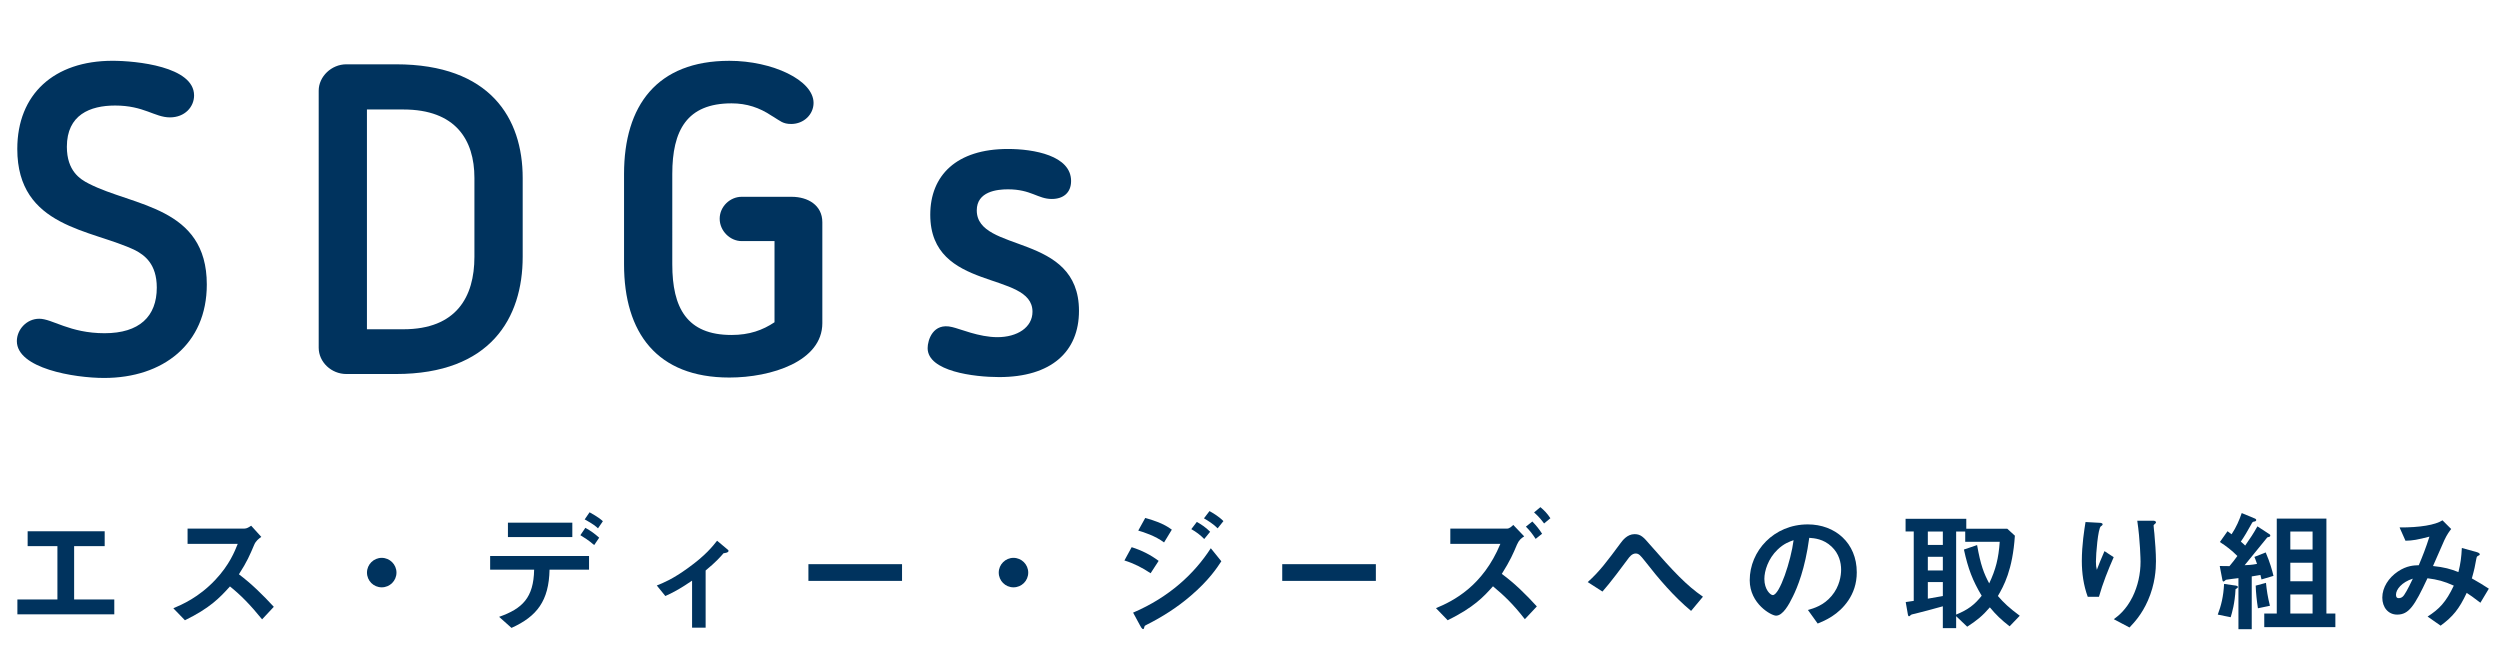 <?xml version="1.0" encoding="utf-8"?>
<!-- Generator: Adobe Illustrator 23.0.3, SVG Export Plug-In . SVG Version: 6.00 Build 0)  -->
<svg version="1.1" id="レイヤー_1" xmlns="http://www.w3.org/2000/svg" xmlns:xlink="http://www.w3.org/1999/xlink" x="0px"
	 y="0px" viewBox="0 0 237.833 61.549" enable-background="new 0 0 237.833 61.549" xml:space="preserve">
<g>
	<g>
		<path fill="#00335E" d="M1.654,58.444v-1.416h3.808v-5.074H2.63v-1.416h7.329v1.416H7.052v5.074h3.821v1.416H1.654z"/>
		<path fill="#00335E" d="M24.934,58.92c-1.14-1.403-2.029-2.305-3.057-3.132c-1.002,1.115-1.929,2.067-4.284,3.219l-1.103-1.14
			c0.814-0.351,2.405-1.015,3.996-2.706c1.354-1.441,1.842-2.706,2.13-3.42h-4.772v-1.454h5.398c0.238,0,0.427-0.125,0.652-0.275
			l0.964,1.065c-0.25,0.175-0.525,0.388-0.676,0.751c-0.427,1.002-0.664,1.579-1.453,2.806c1.215,0.915,2.292,1.979,3.319,3.094
			L24.934,58.92z"/>
		<path fill="#00335E" d="M36.315,55.875c-0.777,0-1.403-0.626-1.403-1.403c0-0.777,0.639-1.403,1.403-1.403
			c0.764,0,1.403,0.626,1.403,1.403C37.718,55.249,37.091,55.875,36.315,55.875z"/>
		<path fill="#00335E" d="M52.28,54.197c-0.062,2.969-1.203,4.447-3.62,5.537l-1.178-1.052c2.204-0.777,3.282-1.804,3.332-4.485
			h-4.185v-1.303h9.408v1.303H52.28z M48.321,51.09v-1.365h6.126v1.365H48.321z M56.527,51.854c-0.564-0.488-0.99-0.739-1.315-0.939
			l0.476-0.702c0.552,0.313,0.877,0.551,1.315,0.94L56.527,51.854z M56.89,50.263c-0.213-0.2-0.451-0.401-1.266-0.852l0.464-0.676
			c0.826,0.463,1.064,0.664,1.265,0.852L56.89,50.263z"/>
		<path fill="#00335E" d="M68.833,52.631c-0.301,0.351-0.714,0.827-1.704,1.641v5.437h-1.29v-4.472
			c-0.952,0.651-1.641,1.064-2.543,1.465L62.482,55.7c0.626-0.25,1.503-0.602,2.957-1.654c1.678-1.203,2.367-2.08,2.78-2.605
			l1.003,0.839c0.05,0.038,0.087,0.075,0.087,0.125C69.309,52.581,68.934,52.618,68.833,52.631z"/>
		<path fill="#00335E" d="M76.907,55.262v-1.591h8.907v1.591H76.907z"/>
		<path fill="#00335E" d="M96.416,55.875c-0.776,0-1.402-0.626-1.402-1.403c0-0.777,0.639-1.403,1.402-1.403
			c0.765,0,1.403,0.626,1.403,1.403C97.82,55.249,97.194,55.875,96.416,55.875z"/>
		<path fill="#00335E" d="M109.462,54.535c-0.789-0.526-1.565-0.927-2.492-1.215l0.688-1.265c0.952,0.301,1.779,0.714,2.568,1.303
			L109.462,54.535z M113.296,56.665c-1.278,1.103-2.706,2.017-4.209,2.769c-0.163,0.087-0.188,0.087-0.213,0.188
			c-0.038,0.163-0.063,0.226-0.126,0.226c-0.112,0-0.25-0.263-0.288-0.338l-0.664-1.228c3.458-1.478,5.851-3.733,7.392-6.126
			l1.002,1.24C115.789,54.009,114.999,55.211,113.296,56.665z M110.741,51.604c-0.827-0.626-1.967-0.989-2.455-1.127l0.664-1.203
			c0.688,0.188,1.741,0.514,2.53,1.115L110.741,51.604z M114.562,51.278c-0.376-0.388-0.765-0.676-1.229-0.939l0.526-0.689
			c0.376,0.213,0.852,0.514,1.266,0.939L114.562,51.278z M115.839,50.263c-0.376-0.388-0.914-0.727-1.303-0.952l0.526-0.689
			c0.226,0.125,0.877,0.489,1.327,0.952L115.839,50.263z"/>
		<path fill="#00335E" d="M121.983,55.262v-1.591h8.907v1.591H121.983z"/>
		<path fill="#00335E" d="M145.064,58.907c-1.103-1.428-1.992-2.268-3.032-3.132c-0.901,1.015-1.828,2.004-4.309,3.232l-1.115-1.152
			c1.641-0.677,4.46-2.092,6.126-6.113h-4.761v-1.454h5.399c0.238,0,0.464-0.225,0.589-0.351l1.04,1.09
			c-0.276,0.175-0.501,0.351-0.689,0.789c-0.363,0.865-0.639,1.503-1.44,2.781c1.228,0.902,2.305,1.967,3.332,3.094L145.064,58.907z
			 M146.091,51.266c-0.301-0.464-0.564-0.802-0.928-1.165l0.614-0.489c0.363,0.376,0.651,0.727,0.927,1.165L146.091,51.266z
			 M146.893,49.8c-0.176-0.238-0.464-0.626-0.952-1.052l0.602-0.501c0.363,0.301,0.663,0.614,0.951,1.053L146.893,49.8z"/>
		<path fill="#00335E" d="M160.878,58.118c-1.666-1.391-3.069-3.044-4.397-4.748c-0.413-0.514-0.563-0.714-0.877-0.714
			c-0.351,0-0.613,0.351-0.727,0.514c-0.413,0.564-1.766,2.38-2.43,3.107l-1.403-0.902c1.14-1.015,1.892-2.042,3.119-3.696
			c0.188-0.25,0.627-0.864,1.341-0.864c0.589,0,0.852,0.288,1.453,0.99c2.242,2.568,3.495,3.896,5.049,4.961L160.878,58.118z"/>
		<path fill="#00335E" d="M175.841,57.116c-0.939,1.391-2.242,1.929-2.919,2.205l-0.927-1.291c0.563-0.163,1.49-0.426,2.255-1.34
			c0.764-0.902,0.901-1.942,0.901-2.493c0-0.689-0.2-1.528-0.901-2.192c-0.789-0.751-1.666-0.802-2.13-0.839
			c-0.401,2.982-1.14,4.735-1.554,5.575c-0.376,0.777-0.952,1.829-1.604,1.829c-0.451,0-2.505-1.127-2.505-3.37
			c0-2.781,2.292-5.312,5.524-5.312c2.605,0,4.66,1.767,4.66,4.56C176.643,55.55,176.304,56.427,175.841,57.116z M169.101,52.292
			c-0.889,0.852-1.252,2.017-1.252,2.781c0,1.015,0.576,1.541,0.802,1.541c0.651,0,1.729-3.27,1.979-5.224
			C170.266,51.516,169.703,51.704,169.101,52.292z"/>
		<path fill="#00335E" d="M191.18,59.583c-0.789-0.614-1.277-1.077-1.879-1.804c-0.689,0.802-1.24,1.252-2.155,1.841l-1.052-1.002
			v1.14h-1.266v-2.08c-0.714,0.2-2.242,0.614-2.631,0.701c-0.112,0.025-0.376,0.075-0.413,0.125
			c-0.075,0.075-0.125,0.125-0.163,0.125c-0.062,0-0.1-0.05-0.125-0.213l-0.2-1.14c0.351-0.05,0.388-0.063,0.764-0.113v-6.602
			h-0.776v-1.203h5.775v0.939h3.896l0.727,0.664c-0.213,3.282-1.064,4.786-1.616,5.737c0.564,0.652,1.065,1.128,2.08,1.879
			L191.18,59.583z M184.829,50.564h-1.428v1.278h1.428V50.564z M184.829,52.969h-1.428v1.303h1.428V52.969z M184.829,55.375h-1.428
			v1.579c0.939-0.163,1.114-0.201,1.428-0.251V55.375z M186.958,51.541v-0.977h-0.864v7.905c1.152-0.476,1.754-0.939,2.43-1.792
			c-0.864-1.453-1.29-2.556-1.69-4.397l1.253-0.426c0.338,1.93,0.651,2.706,1.152,3.646c0.626-1.328,0.889-2.368,1.002-3.958
			H186.958z"/>
		<path fill="#00335E" d="M199.679,56.777h-1.065c-0.4-1.09-0.563-2.255-0.563-3.407c0-1.541,0.238-2.994,0.351-3.708l1.365,0.075
			c0.075,0,0.264,0.025,0.264,0.15c0,0.088-0.125,0.138-0.176,0.188c-0.263,0.213-0.463,2.606-0.463,3.357
			c0,0.363,0.024,0.501,0.087,0.777c0.163-0.426,0.414-1.078,0.727-1.779l0.877,0.576C200.543,54.234,200.042,55.487,199.679,56.777
			z M204.339,57.128c-0.589,1.34-1.303,2.092-1.754,2.568l-1.491-0.789c0.451-0.338,1.165-0.89,1.779-2.117
			c0.514-1.04,0.764-2.205,0.764-3.357c0-0.138-0.037-2.067-0.312-3.896h1.516c0.037,0,0.263,0,0.263,0.163
			c0,0.113-0.226,0.188-0.226,0.3s0.062,0.639,0.075,0.764c0.075,0.877,0.15,1.804,0.15,2.631
			C205.103,54.147,205.028,55.562,204.339,57.128z"/>
		<path fill="#00335E" d="M212.674,56.051c-0.062,1.341-0.338,2.255-0.463,2.668l-1.228-0.25c0.325-0.864,0.538-1.704,0.601-2.919
			l1.053,0.15c0.125,0.013,0.263,0.062,0.263,0.138C212.9,55.926,212.8,55.976,212.674,56.051z M215.143,55.124
			c-0.025-0.113-0.075-0.338-0.101-0.426c-0.275,0.05-0.602,0.101-0.827,0.138v5.023h-1.265v-4.861
			c-0.313,0.05-0.827,0.088-1.141,0.15c-0.037,0-0.087,0.025-0.112,0.062c-0.075,0.063-0.125,0.113-0.163,0.113
			c-0.05,0-0.088-0.05-0.101-0.1l-0.263-1.378c0.351,0.012,0.477,0.012,0.927,0.012c0.288-0.338,0.514-0.639,0.752-0.964
			c-0.539-0.539-1.053-0.939-1.666-1.328l0.727-1.027c0.075,0.05,0.188,0.138,0.389,0.288c0.463-0.702,0.727-1.341,0.964-2.017
			l1.266,0.526c0.062,0.025,0.112,0.075,0.112,0.138c0,0.1-0.1,0.125-0.149,0.138c-0.188,0.025-0.201,0.038-0.326,0.275
			c-0.389,0.689-0.602,1.078-0.989,1.641c0.25,0.213,0.263,0.226,0.413,0.376c0.514-0.739,0.789-1.152,1.165-1.829l1.152,0.752
			c0.062,0.038,0.075,0.1,0.075,0.125c0,0.038-0.025,0.088-0.075,0.113c-0.037,0.013-0.188,0.05-0.213,0.062
			c-0.013,0.013-1.904,2.33-2.154,2.644c0.312-0.013,0.676-0.025,1.177-0.125c-0.138-0.413-0.2-0.551-0.25-0.664l1.077-0.426
			c0.413,0.965,0.614,1.704,0.739,2.23L215.143,55.124z M214.804,57.867c-0.112-0.727-0.188-1.44-0.213-2.154l0.978-0.263
			c0.075,0.702,0.15,1.278,0.376,2.18L214.804,57.867z M215.406,59.659v-1.29h1.19v-9.032h4.723v9.032h0.852v1.29H215.406z
			 M220.003,50.564h-2.117v1.716h2.117V50.564z M220.003,53.533h-2.117v1.767h2.117V53.533z M220.003,56.552h-2.117v1.816h2.117
			V56.552z"/>
		<path fill="#00335E" d="M235.969,57.341c-0.664-0.514-1.016-0.751-1.304-0.939c-0.727,1.553-1.315,2.255-2.48,3.119l-1.24-0.864
			c1.103-0.714,1.742-1.353,2.493-2.944c-0.952-0.426-1.541-0.577-2.505-0.702c-1.24,2.656-1.779,3.458-2.882,3.458
			c-0.852,0-1.415-0.689-1.415-1.616c0-0.964,0.601-1.892,1.478-2.48c0.853-0.576,1.554-0.588,1.992-0.601
			c0.363-0.864,0.651-1.579,1.015-2.719c-1.128,0.289-1.578,0.376-2.28,0.389l-0.563-1.265c1.93,0.012,3.407-0.238,4.084-0.677
			l0.827,0.827c-0.163,0.213-0.389,0.501-0.651,1.065c-0.013,0.05-0.902,2.067-1.078,2.456c1.078,0.113,1.654,0.275,2.418,0.576
			c0.213-0.864,0.275-1.378,0.326-2.292l1.402,0.388c0.126,0.038,0.301,0.1,0.301,0.213c0,0.063-0.012,0.075-0.188,0.163
			c-0.101,0.062-0.101,0.088-0.138,0.263c-0.113,0.651-0.188,1.027-0.426,1.866c0.688,0.389,1.077,0.626,1.616,0.978L235.969,57.341
			z M227.939,56.564c0,0.326,0.162,0.338,0.25,0.338c0.138,0,0.326-0.013,0.526-0.301c0.275-0.388,0.739-1.365,0.827-1.553
			C228.464,55.387,227.939,56.101,227.939,56.564z"/>
	</g>
</g>
<g>
	<path fill="#00335E" d="M12.871,23.812c-4.131-2.003-11.226-2.128-11.226-9.64c0-5.217,3.506-8.389,9.056-8.389
		c2.254,0,7.763,0.542,7.763,3.297c0,1.085-0.877,2.087-2.296,2.087c-1.46,0-2.462-1.127-5.216-1.127
		c-2.379,0-4.591,0.876-4.591,3.923c0,2.295,1.252,3.088,2.087,3.506c4.215,2.17,11.226,2.17,11.226,9.598
		c0,5.676-4.173,8.889-9.766,8.889c-2.879,0-8.305-0.918-8.305-3.505c0-1.085,0.918-2.128,2.129-2.128
		c1.252,0,2.879,1.377,6.218,1.377c3.297,0,4.966-1.585,4.966-4.34C14.915,25.106,13.747,24.271,12.871,23.812z"/>
	<path fill="#00335E" d="M37.664,35.581h-4.716c-1.419,0-2.629-1.127-2.629-2.504V8.622c0-1.335,1.21-2.504,2.629-2.504h4.716
		c8.973,0,12.061,5.133,12.061,10.809v7.512C49.724,30.239,46.678,35.581,37.664,35.581z M45.133,16.926
		c0-3.63-1.794-6.51-6.761-6.51h-3.464v20.908h3.464c5.05,0,6.761-3.088,6.761-6.886V16.926z"/>
	<path fill="#00335E" d="M63.957,25.148c0,4.131,1.378,6.719,5.635,6.719c1.711,0,2.963-0.459,4.09-1.21v-7.721h-3.131
		c-1.085,0-2.086-0.96-2.086-2.128s1.001-2.086,2.086-2.086h4.758c1.544,0,2.922,0.793,2.922,2.42v9.599
		c0,3.63-4.842,5.175-8.848,5.175c-6.886,0-10.016-4.257-10.016-10.767v-8.597c0-6.51,3.13-10.767,10.016-10.767
		c4.09,0,8.013,1.836,8.013,4.006c0,1.085-0.918,2.003-2.129,2.003c-0.793,0-1.043-0.292-1.669-0.668L73.389,11
		c-1.126-0.751-2.337-1.168-3.797-1.168c-4.257,0-5.635,2.587-5.635,6.719V25.148z"/>
	<path fill="#00335E" d="M95.886,14.172c2.463,0,6.01,0.626,6.01,3.046c0,1.126-0.751,1.711-1.836,1.711
		c-1.336,0-1.962-0.918-4.174-0.918c-1.043,0-2.963,0.208-2.963,2.003c0,4.09,9.724,2.087,9.724,9.557
		c0,3.881-2.629,6.302-7.595,6.302c-2.379,0-6.803-0.542-6.803-2.754c0-0.751,0.501-2.462,2.337-2.003
		c0.751,0.167,2.546,0.96,4.299,0.96c1.878,0,3.339-0.918,3.339-2.421c0-3.923-9.725-1.836-9.725-9.223
		C88.499,16.676,91.004,14.172,95.886,14.172z"/>
</g>
<g id="New_Symbol_46">
</g>
</svg>
